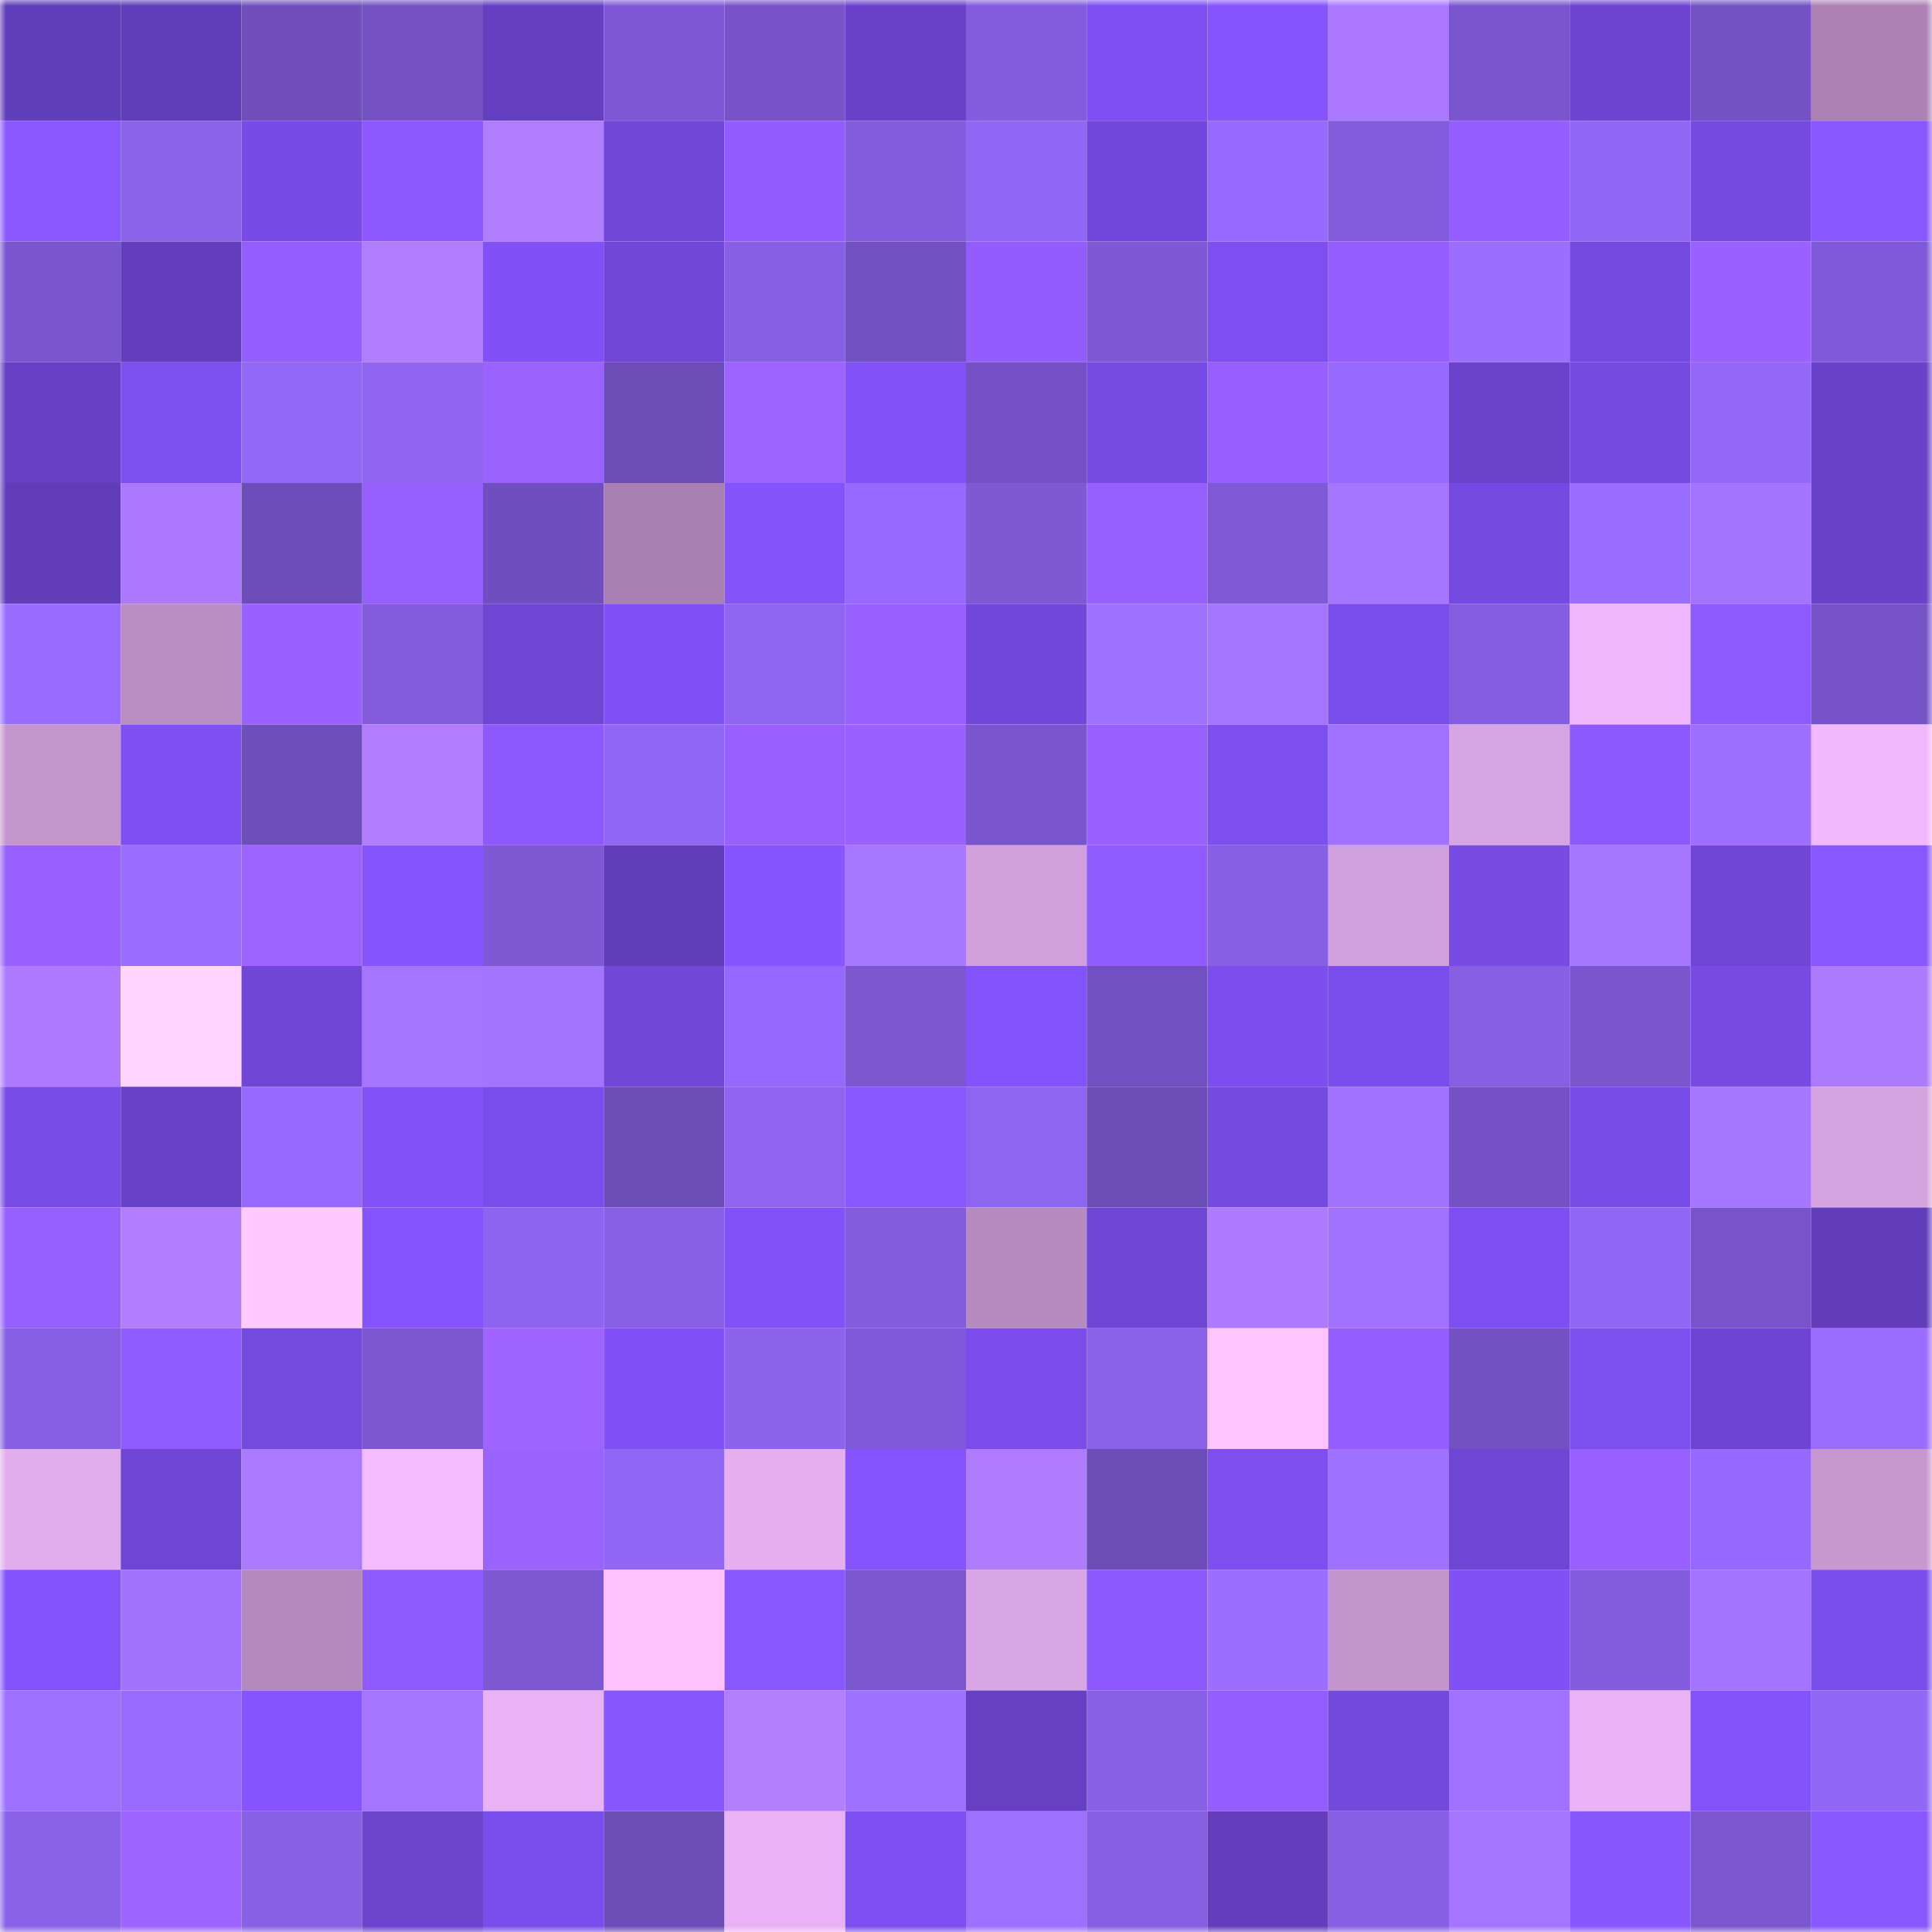 <svg viewBox="0 0 160 160" fill="none" role="img" xmlns="http://www.w3.org/2000/svg" width="240" height="240" name="linea%2C0023.linea.eth"><mask id="190956586" mask-type="alpha" maskUnits="userSpaceOnUse" x="0" y="0" width="160" height="160"><rect width="160" height="160" fill="#FFFFFF"></rect></mask><g mask="url(#190956586)"><rect x="0" y="0" width="10" height="10" fill="#603db9"></rect><rect x="10" y="0" width="10" height="10" fill="#603db9"></rect><rect x="20" y="0" width="10" height="10" fill="#704fbd"></rect><rect x="30" y="0" width="10" height="10" fill="#7452c4"></rect><rect x="40" y="0" width="10" height="10" fill="#643fc0"></rect><rect x="50" y="0" width="10" height="10" fill="#7e59d6"></rect><rect x="60" y="0" width="10" height="10" fill="#7653c7"></rect><rect x="70" y="0" width="10" height="10" fill="#6942ca"></rect><rect x="80" y="0" width="10" height="10" fill="#815cdb"></rect><rect x="90" y="0" width="10" height="10" fill="#7e50f2"></rect><rect x="100" y="0" width="10" height="10" fill="#8554ff"></rect><rect x="110" y="0" width="10" height="10" fill="#aa79ff"></rect><rect x="120" y="0" width="10" height="10" fill="#7956cd"></rect><rect x="130" y="0" width="10" height="10" fill="#6c44d0"></rect><rect x="140" y="0" width="10" height="10" fill="#7352c3"></rect><rect x="150" y="0" width="10" height="10" fill="#ab82b3"></rect><rect x="0" y="10" width="10" height="10" fill="#8956ff"></rect><rect x="10" y="10" width="10" height="10" fill="#8c63ed"></rect><rect x="20" y="10" width="10" height="10" fill="#774be5"></rect><rect x="30" y="10" width="10" height="10" fill="#8d59ff"></rect><rect x="40" y="10" width="10" height="10" fill="#b07dff"></rect><rect x="50" y="10" width="10" height="10" fill="#7047d7"></rect><rect x="60" y="10" width="10" height="10" fill="#925cff"></rect><rect x="70" y="10" width="10" height="10" fill="#845ddf"></rect><rect x="80" y="10" width="10" height="10" fill="#9066f5"></rect><rect x="90" y="10" width="10" height="10" fill="#7248db"></rect><rect x="100" y="10" width="10" height="10" fill="#966afe"></rect><rect x="110" y="10" width="10" height="10" fill="#815cdb"></rect><rect x="120" y="10" width="10" height="10" fill="#945eff"></rect><rect x="130" y="10" width="10" height="10" fill="#9066f4"></rect><rect x="140" y="10" width="10" height="10" fill="#754ae1"></rect><rect x="150" y="10" width="10" height="10" fill="#8957ff"></rect><rect x="0" y="20" width="10" height="10" fill="#7956cd"></rect><rect x="10" y="20" width="10" height="10" fill="#623ebc"></rect><rect x="20" y="20" width="10" height="10" fill="#945eff"></rect><rect x="30" y="20" width="10" height="10" fill="#b17dff"></rect><rect x="40" y="20" width="10" height="10" fill="#8151f7"></rect><rect x="50" y="20" width="10" height="10" fill="#7047d7"></rect><rect x="60" y="20" width="10" height="10" fill="#865fe3"></rect><rect x="70" y="20" width="10" height="10" fill="#7251c1"></rect><rect x="80" y="20" width="10" height="10" fill="#925cff"></rect><rect x="90" y="20" width="10" height="10" fill="#7e59d6"></rect><rect x="100" y="20" width="10" height="10" fill="#7d4ff0"></rect><rect x="110" y="20" width="10" height="10" fill="#935dff"></rect><rect x="120" y="20" width="10" height="10" fill="#9c6eff"></rect><rect x="130" y="20" width="10" height="10" fill="#7449df"></rect><rect x="140" y="20" width="10" height="10" fill="#9961ff"></rect><rect x="150" y="20" width="10" height="10" fill="#7f5ad8"></rect><rect x="0" y="30" width="10" height="10" fill="#6540c2"></rect><rect x="10" y="30" width="10" height="10" fill="#7c4fef"></rect><rect x="20" y="30" width="10" height="10" fill="#9268f8"></rect><rect x="30" y="30" width="10" height="10" fill="#8f65f2"></rect><rect x="40" y="30" width="10" height="10" fill="#9a62ff"></rect><rect x="50" y="30" width="10" height="10" fill="#6c4db7"></rect><rect x="60" y="30" width="10" height="10" fill="#9d63ff"></rect><rect x="70" y="30" width="10" height="10" fill="#8152f8"></rect><rect x="80" y="30" width="10" height="10" fill="#7452c5"></rect><rect x="90" y="30" width="10" height="10" fill="#764be3"></rect><rect x="100" y="30" width="10" height="10" fill="#975fff"></rect><rect x="110" y="30" width="10" height="10" fill="#966afe"></rect><rect x="120" y="30" width="10" height="10" fill="#6943ca"></rect><rect x="130" y="30" width="10" height="10" fill="#7449df"></rect><rect x="140" y="30" width="10" height="10" fill="#9368f9"></rect><rect x="150" y="30" width="10" height="10" fill="#6942ca"></rect><rect x="0" y="40" width="10" height="10" fill="#613dba"></rect><rect x="10" y="40" width="10" height="10" fill="#ab79ff"></rect><rect x="20" y="40" width="10" height="10" fill="#6d4db9"></rect><rect x="30" y="40" width="10" height="10" fill="#955eff"></rect><rect x="40" y="40" width="10" height="10" fill="#6f4fbd"></rect><rect x="50" y="40" width="10" height="10" fill="#a981b1"></rect><rect x="60" y="40" width="10" height="10" fill="#8353fc"></rect><rect x="70" y="40" width="10" height="10" fill="#966afe"></rect><rect x="80" y="40" width="10" height="10" fill="#7d59d4"></rect><rect x="90" y="40" width="10" height="10" fill="#965fff"></rect><rect x="100" y="40" width="10" height="10" fill="#7e5ad6"></rect><rect x="110" y="40" width="10" height="10" fill="#a675ff"></rect><rect x="120" y="40" width="10" height="10" fill="#754ae2"></rect><rect x="130" y="40" width="10" height="10" fill="#996dff"></rect><rect x="140" y="40" width="10" height="10" fill="#a474ff"></rect><rect x="150" y="40" width="10" height="10" fill="#6942ca"></rect><rect x="0" y="50" width="10" height="10" fill="#996cff"></rect><rect x="10" y="50" width="10" height="10" fill="#ba8ec4"></rect><rect x="20" y="50" width="10" height="10" fill="#9961ff"></rect><rect x="30" y="50" width="10" height="10" fill="#815cdb"></rect><rect x="40" y="50" width="10" height="10" fill="#6f46d4"></rect><rect x="50" y="50" width="10" height="10" fill="#8051f6"></rect><rect x="60" y="50" width="10" height="10" fill="#8e65f1"></rect><rect x="70" y="50" width="10" height="10" fill="#9961ff"></rect><rect x="80" y="50" width="10" height="10" fill="#7148da"></rect><rect x="90" y="50" width="10" height="10" fill="#9e70ff"></rect><rect x="100" y="50" width="10" height="10" fill="#a575ff"></rect><rect x="110" y="50" width="10" height="10" fill="#794de9"></rect><rect x="120" y="50" width="10" height="10" fill="#845ee0"></rect><rect x="130" y="50" width="10" height="10" fill="#efb7fb"></rect><rect x="140" y="50" width="10" height="10" fill="#8e5aff"></rect><rect x="150" y="50" width="10" height="10" fill="#7654c8"></rect><rect x="0" y="60" width="10" height="10" fill="#c496ce"></rect><rect x="10" y="60" width="10" height="10" fill="#7e50f2"></rect><rect x="20" y="60" width="10" height="10" fill="#6e4ebb"></rect><rect x="30" y="60" width="10" height="10" fill="#b17dff"></rect><rect x="40" y="60" width="10" height="10" fill="#8d59ff"></rect><rect x="50" y="60" width="10" height="10" fill="#9066f4"></rect><rect x="60" y="60" width="10" height="10" fill="#9760ff"></rect><rect x="70" y="60" width="10" height="10" fill="#9961ff"></rect><rect x="80" y="60" width="10" height="10" fill="#7a56ce"></rect><rect x="90" y="60" width="10" height="10" fill="#9860ff"></rect><rect x="100" y="60" width="10" height="10" fill="#7d4fef"></rect><rect x="110" y="60" width="10" height="10" fill="#a172ff"></rect><rect x="120" y="60" width="10" height="10" fill="#d7a4e2"></rect><rect x="130" y="60" width="10" height="10" fill="#8c59ff"></rect><rect x="140" y="60" width="10" height="10" fill="#9c6fff"></rect><rect x="150" y="60" width="10" height="10" fill="#f1b8fd"></rect><rect x="0" y="70" width="10" height="10" fill="#9760ff"></rect><rect x="10" y="70" width="10" height="10" fill="#996dff"></rect><rect x="20" y="70" width="10" height="10" fill="#9c63ff"></rect><rect x="30" y="70" width="10" height="10" fill="#8554ff"></rect><rect x="40" y="70" width="10" height="10" fill="#7d59d4"></rect><rect x="50" y="70" width="10" height="10" fill="#603db9"></rect><rect x="60" y="70" width="10" height="10" fill="#8655ff"></rect><rect x="70" y="70" width="10" height="10" fill="#a877ff"></rect><rect x="80" y="70" width="10" height="10" fill="#d1a0db"></rect><rect x="90" y="70" width="10" height="10" fill="#905bff"></rect><rect x="100" y="70" width="10" height="10" fill="#875fe4"></rect><rect x="110" y="70" width="10" height="10" fill="#d1a0dc"></rect><rect x="120" y="70" width="10" height="10" fill="#774be4"></rect><rect x="130" y="70" width="10" height="10" fill="#a776ff"></rect><rect x="140" y="70" width="10" height="10" fill="#6f46d6"></rect><rect x="150" y="70" width="10" height="10" fill="#8957ff"></rect><rect x="0" y="80" width="10" height="10" fill="#ad7aff"></rect><rect x="10" y="80" width="10" height="10" fill="#ffd5ff"></rect><rect x="20" y="80" width="10" height="10" fill="#6f46d6"></rect><rect x="30" y="80" width="10" height="10" fill="#a675ff"></rect><rect x="40" y="80" width="10" height="10" fill="#a474ff"></rect><rect x="50" y="80" width="10" height="10" fill="#7047d7"></rect><rect x="60" y="80" width="10" height="10" fill="#9469fb"></rect><rect x="70" y="80" width="10" height="10" fill="#7b57d0"></rect><rect x="80" y="80" width="10" height="10" fill="#8353fd"></rect><rect x="90" y="80" width="10" height="10" fill="#7150bf"></rect><rect x="100" y="80" width="10" height="10" fill="#7c4eee"></rect><rect x="110" y="80" width="10" height="10" fill="#794de9"></rect><rect x="120" y="80" width="10" height="10" fill="#865fe3"></rect><rect x="130" y="80" width="10" height="10" fill="#7a56ce"></rect><rect x="140" y="80" width="10" height="10" fill="#774be4"></rect><rect x="150" y="80" width="10" height="10" fill="#ac7aff"></rect><rect x="0" y="90" width="10" height="10" fill="#784ce6"></rect><rect x="10" y="90" width="10" height="10" fill="#6842c8"></rect><rect x="20" y="90" width="10" height="10" fill="#956afd"></rect><rect x="30" y="90" width="10" height="10" fill="#8152f8"></rect><rect x="40" y="90" width="10" height="10" fill="#794de9"></rect><rect x="50" y="90" width="10" height="10" fill="#6c4db7"></rect><rect x="60" y="90" width="10" height="10" fill="#8e64f0"></rect><rect x="70" y="90" width="10" height="10" fill="#8957ff"></rect><rect x="80" y="90" width="10" height="10" fill="#8e65f0"></rect><rect x="90" y="90" width="10" height="10" fill="#6c4db7"></rect><rect x="100" y="90" width="10" height="10" fill="#754ae1"></rect><rect x="110" y="90" width="10" height="10" fill="#a172ff"></rect><rect x="120" y="90" width="10" height="10" fill="#7452c5"></rect><rect x="130" y="90" width="10" height="10" fill="#784ce7"></rect><rect x="140" y="90" width="10" height="10" fill="#a776ff"></rect><rect x="150" y="90" width="10" height="10" fill="#d5a3df"></rect><rect x="0" y="100" width="10" height="10" fill="#955eff"></rect><rect x="10" y="100" width="10" height="10" fill="#b27eff"></rect><rect x="20" y="100" width="10" height="10" fill="#ffcbff"></rect><rect x="30" y="100" width="10" height="10" fill="#8554ff"></rect><rect x="40" y="100" width="10" height="10" fill="#8d64ef"></rect><rect x="50" y="100" width="10" height="10" fill="#8760e5"></rect><rect x="60" y="100" width="10" height="10" fill="#8252f9"></rect><rect x="70" y="100" width="10" height="10" fill="#845ddf"></rect><rect x="80" y="100" width="10" height="10" fill="#b68bbf"></rect><rect x="90" y="100" width="10" height="10" fill="#6e46d4"></rect><rect x="100" y="100" width="10" height="10" fill="#ae7bff"></rect><rect x="110" y="100" width="10" height="10" fill="#a172ff"></rect><rect x="120" y="100" width="10" height="10" fill="#7d4ff1"></rect><rect x="130" y="100" width="10" height="10" fill="#9066f4"></rect><rect x="140" y="100" width="10" height="10" fill="#7754c9"></rect><rect x="150" y="100" width="10" height="10" fill="#613dba"></rect><rect x="0" y="110" width="10" height="10" fill="#855ee1"></rect><rect x="10" y="110" width="10" height="10" fill="#905bff"></rect><rect x="20" y="110" width="10" height="10" fill="#7449de"></rect><rect x="30" y="110" width="10" height="10" fill="#7b57d0"></rect><rect x="40" y="110" width="10" height="10" fill="#9e64ff"></rect><rect x="50" y="110" width="10" height="10" fill="#8051f6"></rect><rect x="60" y="110" width="10" height="10" fill="#8c63ed"></rect><rect x="70" y="110" width="10" height="10" fill="#7f5ad8"></rect><rect x="80" y="110" width="10" height="10" fill="#7a4dea"></rect><rect x="90" y="110" width="10" height="10" fill="#8961e9"></rect><rect x="100" y="110" width="10" height="10" fill="#ffc4ff"></rect><rect x="110" y="110" width="10" height="10" fill="#935dff"></rect><rect x="120" y="110" width="10" height="10" fill="#7251c2"></rect><rect x="130" y="110" width="10" height="10" fill="#7c4fef"></rect><rect x="140" y="110" width="10" height="10" fill="#6e45d3"></rect><rect x="150" y="110" width="10" height="10" fill="#9a6dff"></rect><rect x="0" y="120" width="10" height="10" fill="#e2aded"></rect><rect x="10" y="120" width="10" height="10" fill="#6e46d4"></rect><rect x="20" y="120" width="10" height="10" fill="#ac7aff"></rect><rect x="30" y="120" width="10" height="10" fill="#f5bbff"></rect><rect x="40" y="120" width="10" height="10" fill="#9a62ff"></rect><rect x="50" y="120" width="10" height="10" fill="#9066f4"></rect><rect x="60" y="120" width="10" height="10" fill="#e4aeef"></rect><rect x="70" y="120" width="10" height="10" fill="#8554ff"></rect><rect x="80" y="120" width="10" height="10" fill="#af7cff"></rect><rect x="90" y="120" width="10" height="10" fill="#6c4db7"></rect><rect x="100" y="120" width="10" height="10" fill="#7d4fef"></rect><rect x="110" y="120" width="10" height="10" fill="#9f71ff"></rect><rect x="120" y="120" width="10" height="10" fill="#6e46d4"></rect><rect x="130" y="120" width="10" height="10" fill="#9860ff"></rect><rect x="140" y="120" width="10" height="10" fill="#9569fc"></rect><rect x="150" y="120" width="10" height="10" fill="#c798d0"></rect><rect x="0" y="130" width="10" height="10" fill="#8353fd"></rect><rect x="10" y="130" width="10" height="10" fill="#a273ff"></rect><rect x="20" y="130" width="10" height="10" fill="#b489bd"></rect><rect x="30" y="130" width="10" height="10" fill="#8f5bff"></rect><rect x="40" y="130" width="10" height="10" fill="#7c58d1"></rect><rect x="50" y="130" width="10" height="10" fill="#fdc2ff"></rect><rect x="60" y="130" width="10" height="10" fill="#8957ff"></rect><rect x="70" y="130" width="10" height="10" fill="#7b57d0"></rect><rect x="80" y="130" width="10" height="10" fill="#d9a6e4"></rect><rect x="90" y="130" width="10" height="10" fill="#8c59ff"></rect><rect x="100" y="130" width="10" height="10" fill="#9b6eff"></rect><rect x="110" y="130" width="10" height="10" fill="#c395cd"></rect><rect x="120" y="130" width="10" height="10" fill="#8051f5"></rect><rect x="130" y="130" width="10" height="10" fill="#835ddd"></rect><rect x="140" y="130" width="10" height="10" fill="#a474ff"></rect><rect x="150" y="130" width="10" height="10" fill="#794de9"></rect><rect x="0" y="140" width="10" height="10" fill="#9e70ff"></rect><rect x="10" y="140" width="10" height="10" fill="#976bff"></rect><rect x="20" y="140" width="10" height="10" fill="#8554ff"></rect><rect x="30" y="140" width="10" height="10" fill="#a675ff"></rect><rect x="40" y="140" width="10" height="10" fill="#e9b2f4"></rect><rect x="50" y="140" width="10" height="10" fill="#8856ff"></rect><rect x="60" y="140" width="10" height="10" fill="#b37fff"></rect><rect x="70" y="140" width="10" height="10" fill="#9f71ff"></rect><rect x="80" y="140" width="10" height="10" fill="#6540c1"></rect><rect x="90" y="140" width="10" height="10" fill="#8760e5"></rect><rect x="100" y="140" width="10" height="10" fill="#945eff"></rect><rect x="110" y="140" width="10" height="10" fill="#7349dd"></rect><rect x="120" y="140" width="10" height="10" fill="#a172ff"></rect><rect x="130" y="140" width="10" height="10" fill="#e8b2f4"></rect><rect x="140" y="140" width="10" height="10" fill="#8252fa"></rect><rect x="150" y="140" width="10" height="10" fill="#9167f6"></rect><rect x="0" y="150" width="10" height="10" fill="#8861e7"></rect><rect x="10" y="150" width="10" height="10" fill="#9e64ff"></rect><rect x="20" y="150" width="10" height="10" fill="#8760e4"></rect><rect x="30" y="150" width="10" height="10" fill="#6b44ce"></rect><rect x="40" y="150" width="10" height="10" fill="#794de9"></rect><rect x="50" y="150" width="10" height="10" fill="#6c4db7"></rect><rect x="60" y="150" width="10" height="10" fill="#e9b2f4"></rect><rect x="70" y="150" width="10" height="10" fill="#7d4ff0"></rect><rect x="80" y="150" width="10" height="10" fill="#9d70ff"></rect><rect x="90" y="150" width="10" height="10" fill="#855ee1"></rect><rect x="100" y="150" width="10" height="10" fill="#623ebd"></rect><rect x="110" y="150" width="10" height="10" fill="#865fe3"></rect><rect x="120" y="150" width="10" height="10" fill="#a575ff"></rect><rect x="130" y="150" width="10" height="10" fill="#8856ff"></rect><rect x="140" y="150" width="10" height="10" fill="#7a57cf"></rect><rect x="150" y="150" width="10" height="10" fill="#8957ff"></rect></g></svg>